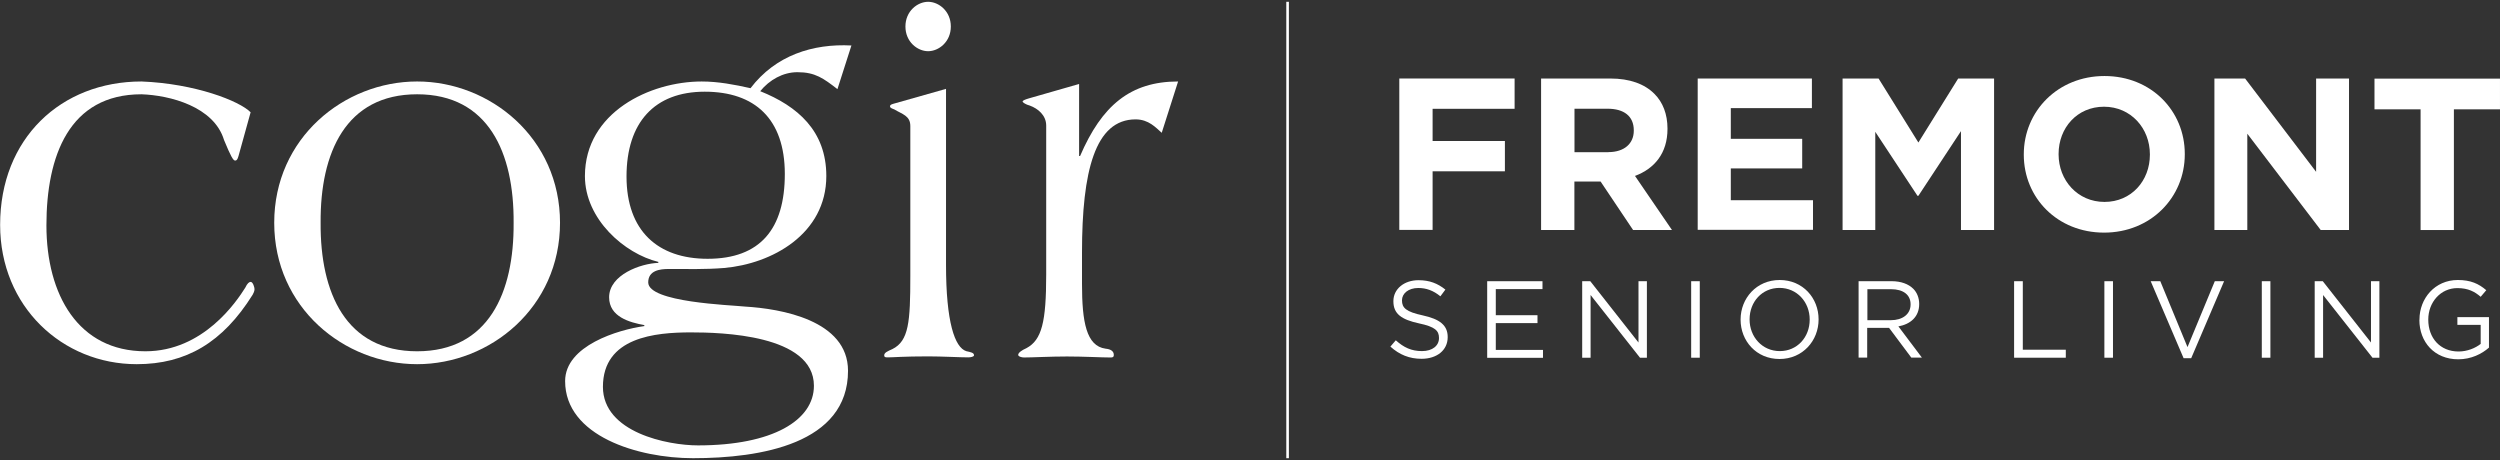 <?xml version="1.0" encoding="UTF-8"?> <svg xmlns="http://www.w3.org/2000/svg" width="250" height="46" viewBox="0 0 250 46" fill="none"><rect x="0" y="0" width="250" height="46" fill="#333333" stroke="none"/><g clip-path="url(#clip0_8080_1083)"><path d="M23.852 15.598C23.752 15.958 23.662 16.058 23.512 16.058C23.322 16.058 23.082 15.648 22.402 13.998C21.392 10.658 16.992 9.528 14.152 9.428C6.912 9.428 4.642 15.598 4.642 22.538C4.642 29.478 7.832 35.128 14.542 35.128C20.332 35.128 23.662 30.148 24.532 28.758C24.722 28.348 24.912 28.188 25.062 28.188C25.302 28.188 25.452 28.758 25.452 28.908C25.452 29.118 25.352 29.318 25.262 29.478C22.272 34.258 18.602 36.418 13.672 36.418C6.242 36.418 0.012 30.658 0.012 22.488C0.012 13.848 6.092 8.148 14.152 8.148C19.512 8.358 23.952 10.098 25.062 11.228L23.852 15.598Z" fill="white"></path><path d="M41.712 35.128C48.852 35.128 51.412 29.268 51.362 22.278C51.412 15.288 48.852 9.428 41.712 9.428C34.572 9.428 32.012 15.288 32.062 22.278C32.012 29.268 34.572 35.128 41.712 35.128ZM41.712 8.148C49.002 8.148 56.002 13.798 56.002 22.278C56.002 30.758 49.002 36.418 41.712 36.418C34.422 36.418 27.422 30.768 27.422 22.278C27.422 13.788 34.422 8.148 41.712 8.148Z" fill="white"></path><path d="M94.602 26.487C94.602 32.197 95.472 34.757 96.632 35.117C97.072 35.217 97.402 35.267 97.402 35.527C97.402 35.677 97.062 35.737 96.822 35.737C96.002 35.737 94.212 35.637 92.812 35.637C90.352 35.637 89.332 35.737 88.802 35.737C88.562 35.737 88.422 35.737 88.422 35.527C88.422 35.267 88.762 35.117 89.242 34.907C90.882 34.087 91.032 32.187 91.032 27.607V12.597C91.032 11.567 90.212 11.417 89.442 10.947C89.202 10.847 89.002 10.797 89.002 10.637C89.002 10.477 89.152 10.437 89.342 10.377L94.602 8.887V26.467V26.487Z" fill="white"></path><path d="M116.17 13.278C115.59 12.768 114.87 11.938 113.56 11.938C109.5 11.938 108.2 17.128 108.2 25.248V28.388C108.2 32.188 108.63 34.608 110.56 34.868C111.09 34.918 111.38 35.128 111.38 35.488C111.38 35.748 111.23 35.748 111 35.748C110.18 35.748 108.39 35.648 106.7 35.648C105.01 35.648 103.22 35.748 102.4 35.748C102.16 35.748 101.82 35.648 101.82 35.488C101.82 35.278 102.16 35.028 102.64 34.818C104.18 33.998 104.62 32.198 104.62 27.468V12.558C104.62 11.528 103.8 10.858 102.98 10.558C102.59 10.458 102.26 10.248 102.26 10.148C102.26 10.048 102.55 9.938 102.89 9.838L107.91 8.398V15.598H108.01C110.18 10.558 113.03 8.148 117.81 8.148L116.17 13.288V13.278Z" fill="white"></path><path d="M62.652 17.649C62.652 23.099 65.792 25.879 70.762 25.879C76.022 25.879 78.482 22.899 78.482 17.399C78.482 11.899 75.492 9.169 70.472 9.169C65.452 9.169 62.652 12.249 62.652 17.649ZM60.292 38.679C60.292 43.249 66.762 44.539 69.802 44.539C77.282 44.539 81.392 42.019 81.392 38.579C81.392 33.439 72.032 33.239 69.082 33.239C65.562 33.239 60.292 33.699 60.292 38.689M83.752 8.919C82.352 7.839 81.532 7.219 79.742 7.219C78.292 7.219 76.942 7.989 76.022 9.119C79.742 10.609 82.632 13.079 82.632 17.599C82.632 23.409 77.182 26.389 72.402 26.799C70.572 26.949 68.682 26.899 66.852 26.899C65.982 26.899 64.822 27.049 64.822 28.239C64.822 30.239 73.032 30.499 74.522 30.659C78.042 30.869 84.802 31.999 84.802 37.079C84.802 44.379 76.062 45.819 69.302 45.819C63.802 45.819 56.512 43.609 56.512 38.109C56.512 34.559 61.822 32.969 64.432 32.609V32.509C62.982 32.249 60.912 31.689 60.912 29.729C60.912 27.469 64.102 26.339 65.832 26.289V26.189C62.452 25.369 58.492 21.919 58.492 17.609C58.492 11.229 65.012 8.149 70.172 8.149C71.812 8.149 73.452 8.459 75.052 8.819C77.562 5.529 81.282 4.349 85.142 4.549L83.742 8.919H83.752Z" fill="white"></path><path d="M95.083 2.65C95.083 4.19 93.873 5.12 92.813 5.12C91.753 5.12 90.543 4.19 90.543 2.65C90.543 1.11 91.753 0.18 92.813 0.18C93.873 0.18 95.083 1.11 95.083 2.65Z" fill="white"></path><path d="M128.889 0.18H128.629V45.82H128.889V0.18Z" fill="white"></path><path d="M139.93 7.85H151.46V10.88H143.26V14.1H150.49V17.13H143.26V22.99H139.93V7.84V7.85Z" fill="white"></path><path d="M154.119 7.852H161.039C162.969 7.852 164.459 8.392 165.449 9.392C166.289 10.232 166.749 11.422 166.749 12.852V12.892C166.749 15.342 165.429 16.872 163.499 17.592L167.199 23.002H163.309L160.059 18.152H157.439V23.002H154.109V7.852H154.119ZM160.829 15.212C162.449 15.212 163.379 14.342 163.379 13.072V13.032C163.379 11.602 162.379 10.872 160.759 10.872H157.449V15.222H160.829V15.212Z" fill="white"></path><path d="M169.77 7.852H181.19V10.812H173.08V13.882H180.22V16.842H173.08V20.022H181.3V22.982H169.77V7.832V7.852Z" fill="white"></path><path d="M184.268 7.852H187.858L191.838 14.252L195.818 7.852H199.408V23.002H196.098V13.112L191.838 19.582H191.748L187.528 13.182V23.002H184.258V7.852H184.268Z" fill="white"></path><path d="M202.379 15.472V15.432C202.379 11.122 205.779 7.602 210.449 7.602C215.119 7.602 218.479 11.082 218.479 15.392V15.432C218.479 19.742 215.079 23.262 210.409 23.262C205.739 23.262 202.379 19.782 202.379 15.472ZM214.989 15.472V15.432C214.989 12.832 213.089 10.672 210.399 10.672C207.709 10.672 205.859 12.792 205.859 15.392V15.432C205.859 18.032 207.759 20.192 210.449 20.192C213.139 20.192 214.989 18.072 214.989 15.472Z" fill="white"></path><path d="M221.441 7.852H224.511L231.611 17.182V7.852H234.901V23.002H232.071L224.731 13.372V23.002H221.441V7.852Z" fill="white"></path><path d="M242.059 10.933H237.449V7.863H249.999V10.933H245.389V23.003H242.059V10.933Z" fill="white"></path><path d="M139.039 34.66L139.579 34.029C140.379 34.749 141.139 35.109 142.199 35.109C143.259 35.109 143.899 34.559 143.899 33.809V33.789C143.899 33.08 143.519 32.679 141.909 32.34C140.149 31.959 139.339 31.39 139.339 30.13V30.11C139.339 28.91 140.399 28.02 141.849 28.02C142.959 28.02 143.759 28.34 144.539 28.959L144.039 29.63C143.329 29.049 142.619 28.799 141.829 28.799C140.839 28.799 140.199 29.349 140.199 30.029V30.049C140.199 30.77 140.589 31.18 142.279 31.54C143.979 31.91 144.769 32.529 144.769 33.7V33.719C144.769 35.029 143.679 35.88 142.159 35.88C140.949 35.88 139.949 35.48 139.039 34.66Z" fill="white"></path><path d="M148.719 28.121H154.249V28.911H149.579V31.521H153.749V32.311H149.579V34.991H154.299V35.781H148.719V28.131V28.121Z" fill="white"></path><path d="M158.219 28.121H159.029L163.849 34.251V28.121H164.689V35.771H163.999L159.059 29.501V35.771H158.219V28.121Z" fill="white"></path><path d="M169.117 28.121H169.977V35.771H169.117V28.121Z" fill="white"></path><path d="M174.059 31.97V31.95C174.059 29.84 175.639 28 177.969 28C180.299 28 181.859 29.82 181.859 31.93V31.95C181.859 34.06 180.279 35.9 177.949 35.9C175.619 35.9 174.059 34.08 174.059 31.97ZM180.969 31.97V31.95C180.969 30.21 179.699 28.79 177.949 28.79C176.199 28.79 174.959 30.19 174.959 31.93V31.95C174.959 33.69 176.229 35.11 177.979 35.11C179.729 35.11 180.969 33.71 180.969 31.97Z" fill="white"></path><path d="M185.869 28.119H189.159C190.099 28.119 190.849 28.399 191.329 28.879C191.699 29.249 191.919 29.789 191.919 30.389V30.409C191.919 31.679 191.049 32.419 189.839 32.639L192.189 35.759H191.129L188.909 32.789H186.719V35.759H185.859V28.109L185.869 28.119ZM189.089 32.019C190.239 32.019 191.059 31.429 191.059 30.449V30.429C191.059 29.489 190.339 28.919 189.099 28.919H186.739V32.019H189.089Z" fill="white"></path><path d="M201.42 28.121H202.28V34.971H206.58V35.771H201.41V28.121H201.42Z" fill="white"></path><path d="M210.438 28.121H211.298V35.771H210.438V28.121Z" fill="white"></path><path d="M215.07 28.121H216.03L218.75 34.711L221.48 28.121H222.41L219.12 35.821H218.36L215.07 28.121Z" fill="white"></path><path d="M226.18 28.121H227.04V35.771H226.18V28.121Z" fill="white"></path><path d="M231.469 28.121H232.279L237.099 34.251V28.121H237.939V35.771H237.249L232.309 29.501V35.771H231.469V28.121Z" fill="white"></path><path d="M241.947 31.97V31.95C241.947 29.85 243.487 28 245.777 28C247.067 28 247.868 28.37 248.628 29.02L248.068 29.68C247.478 29.17 246.818 28.81 245.738 28.81C244.048 28.81 242.827 30.24 242.827 31.95V31.97C242.827 33.79 243.997 35.15 245.857 35.15C246.727 35.15 247.538 34.81 248.068 34.39V32.49H245.738V31.71H248.897V34.76C248.187 35.39 247.117 35.93 245.827 35.93C243.427 35.93 241.938 34.18 241.938 32L241.947 31.97Z" fill="white"></path></g><defs><clipPath id="clip0_8080_1083"><rect width="250" height="46" fill="white"></rect></clipPath></defs></svg> 